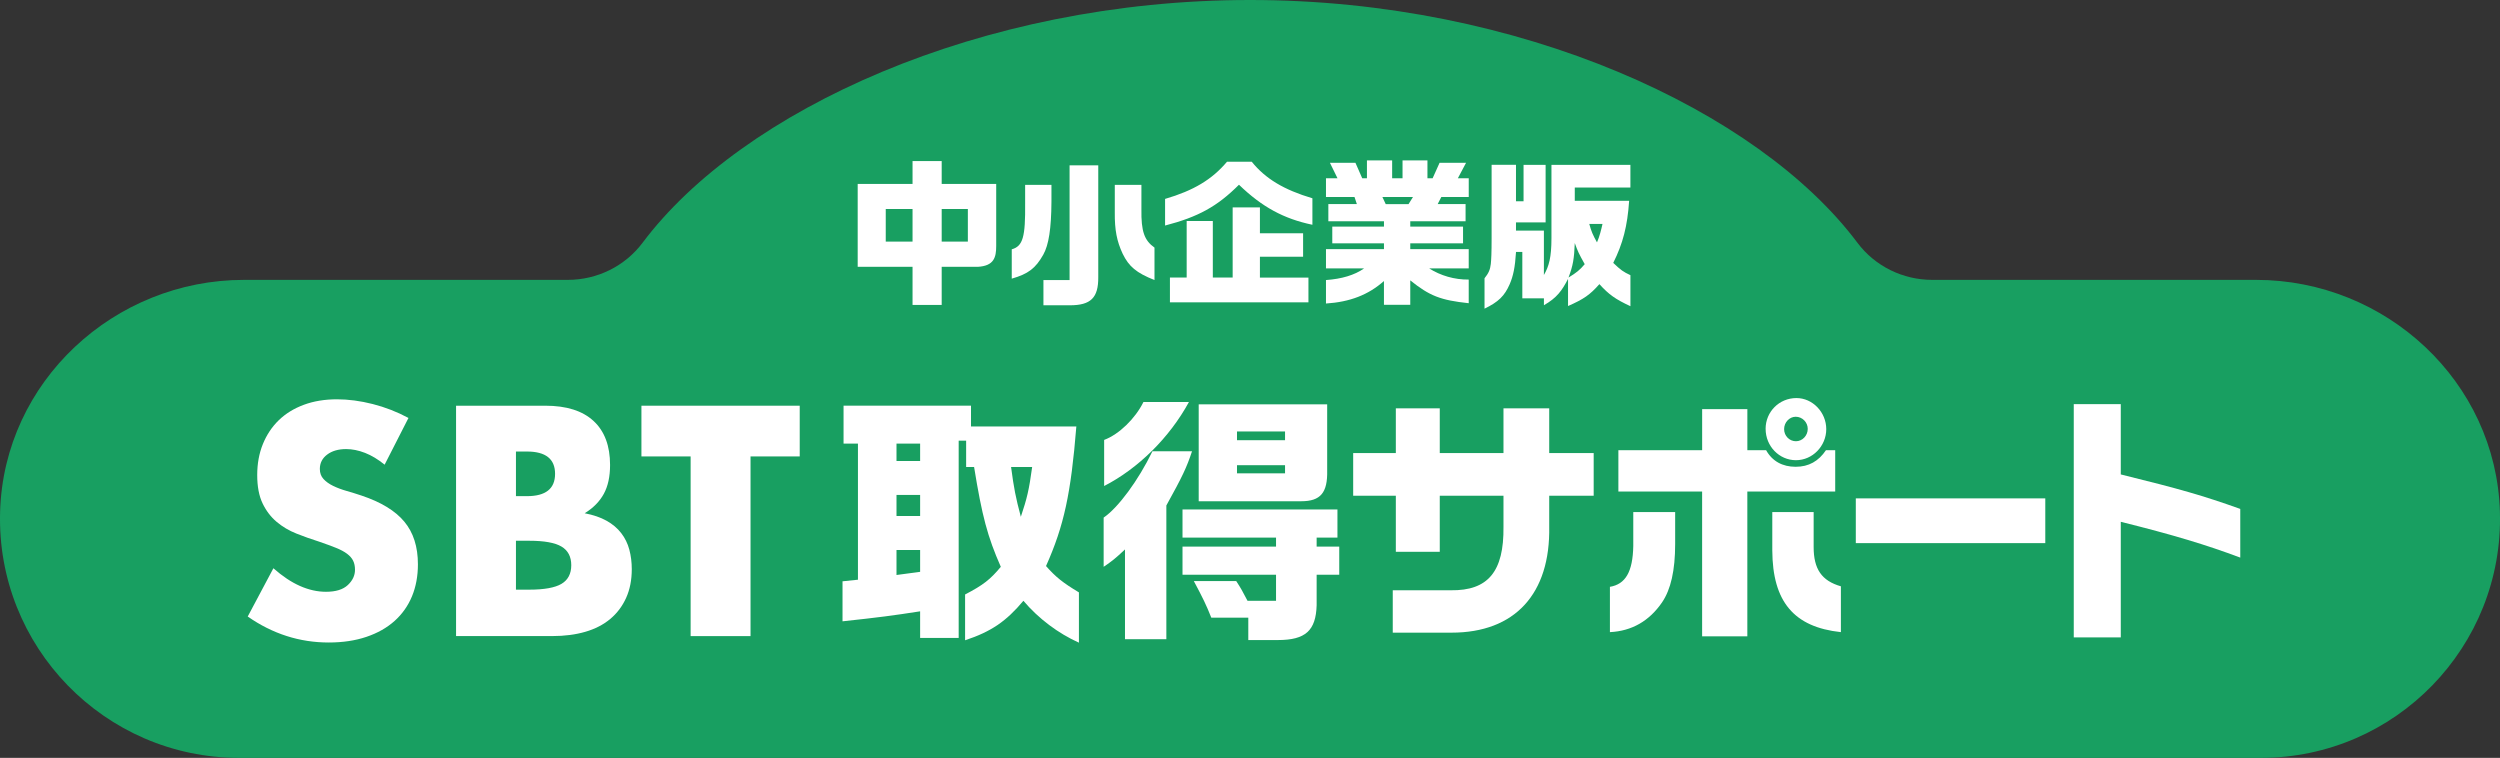 <?xml version="1.0" encoding="UTF-8"?>
<svg id="_レイヤー_1" data-name="レイヤー 1" xmlns="http://www.w3.org/2000/svg" viewBox="0 0 1193.23 361.72">
  <rect x="0" y="0" width="1193.23" height="361.72" fill="#333333" stroke="none"/>
  <path d="M1076.74,133.58h-154.49c-14.03,0-27.31-6.5-35.73-17.73C839.21,52.72,725.52,0,596.62,0s-242.59,52.72-289.9,115.84c-8.42,11.23-21.7,17.74-35.73,17.74H116.49c-62.07,0-114.6,48.57-116.44,110.62-1.91,64.47,49.97,117.52,114.02,117.52h965.1c64.05,0,115.93-53.06,114.02-117.52-1.84-62.04-54.37-110.62-116.44-110.62Z" fill="#189f61"/>
  <g>
    <g>
      <path d="M488.47,286.75c-8.22,9.8-15.33,14.7-27.84,18.85v-21.86c8.71-4.53,12.02-7.16,17.05-13.2-6.38-14.45-8.95-24.25-12.75-47.63h-3.8v-12.57h-3.56v94.13h-18.4v-12.69c-12.88,2.01-19.62,2.89-37.04,4.77v-19.1l7.36-.76v-64.97h-6.87v-18.09h60.83v9.93h50.28c-2.58,32.04-5.89,47.38-14.47,66.61,4.66,5.27,7.97,7.92,15.7,12.57v24c-9.81-4.39-19.25-11.44-26.49-19.98ZM439.17,220.03v-8.3h-11.28v8.3h11.28ZM439.17,246.29v-10.06h-11.28v10.06h11.28ZM439.17,272.93v-10.43h-11.28v11.94l11.28-1.51ZM492.64,222.91h-10.06c1.35,10.18,2.21,14.58,4.66,23.75,2.94-8.79,3.92-12.82,5.4-23.75Z" fill="#fff"/>
      <path d="M536.94,262.25c-4.54,4.27-6.13,5.53-10.18,8.29v-23.5c6.87-4.65,16.56-17.72,23.3-31.67h18.89c-2.58,7.79-4.54,11.94-12.26,25.89v63.84h-19.74v-42.86ZM527,209.97c7.11-2.64,14.84-10.18,18.76-18.09h21.71c-9.32,17.09-24.28,31.79-40.47,40.09v-21.99ZM595.8,294.8h-17.66c-2.45-6.16-3.92-9.17-8.34-17.47h20.23c2.45,3.77,2.82,4.53,5.4,9.43h13.61v-12.44h-44.64v-13.44h44.64v-4.28h-44.64v-13.44h73.95v13.44h-9.93v4.28h10.79v13.44h-10.79v14.58c-.37,12.06-5.27,16.59-18.52,16.59h-14.1v-10.68ZM572.13,193h61.32v31.54c.25,10.68-3.19,14.7-12.39,14.7h-48.93v-46.24ZM613.34,210.1v-4.15h-22.93v4.15h22.93ZM613.34,225.93v-3.89h-22.93v3.89h22.93Z" fill="#fff"/>
      <path d="M664.74,281.73h27.72c17.78.25,25.39-8.92,25.14-30.29v-14.83h-30.41v26.77h-20.97v-26.77h-20.36v-20.36h20.36v-21.36h20.97v21.36h30.41v-21.36h21.83v21.36h21.22v20.36h-21.22v14.7c.61,32.17-16.43,50.65-46.6,50.65h-28.08v-20.23Z" fill="#fff"/>
      <path d="M768.39,280.09c7.48-1.26,10.91-7.16,11.16-19.48v-16.21h19.99v15.21c0,12.69-2.08,21.74-6.25,27.89-6.13,8.93-14.47,13.7-24.89,14.21v-21.62ZM812.42,234.6h-39.98v-19.73h39.98v-19.6h21.58v19.6h8.95c2.94,5.28,7.85,7.92,14.1,7.92s10.91-2.64,14.47-7.92h4.41v19.73h-41.94v69.12h-21.58v-69.12ZM842.71,204.69c0-8.17,6.5-14.7,14.72-14.7,7.73,0,14.23,6.79,14.23,14.83s-6.5,14.83-14.47,14.83-14.47-6.66-14.47-14.96ZM845.9,262.75v-18.34h19.74v16.71c0,10.43,3.8,16.09,13,18.72v21.87c-22.44-2.39-32.62-14.58-32.74-38.96ZM862.82,204.69c0-3.14-2.58-5.78-5.76-5.78-2.94,0-5.52,2.64-5.52,5.91s2.58,5.78,5.64,5.78,5.64-2.64,5.64-5.91Z" fill="#fff"/>
      <path d="M885.76,237.87h90.44v21.36h-90.44v-21.36Z" fill="#fff"/>
      <path d="M989.79,192.88h22.44v33.56c28.57,7.04,39,10.05,57.03,16.46v23.24c-16.43-6.16-31.89-10.81-57.03-17.09v55.17h-22.44v-111.34Z" fill="#fff"/>
    </g>
    <g>
      <path d="M183.57,221.78c-3.11-2.53-6.22-4.4-9.33-5.62-3.11-1.21-6.12-1.82-9.04-1.82-3.7,0-6.71.87-9.04,2.62-2.33,1.75-3.5,4.04-3.5,6.86,0,1.95.58,3.55,1.75,4.81,1.17,1.27,2.7,2.36,4.59,3.28,1.9.92,4.03,1.73,6.42,2.41,2.38.68,4.74,1.41,7.07,2.19,9.33,3.11,16.16,7.27,20.49,12.47,4.33,5.2,6.49,11.99,6.49,20.35,0,5.64-.95,10.75-2.84,15.31-1.9,4.57-4.67,8.48-8.31,11.74-3.65,3.26-8.12,5.79-13.42,7.58-5.3,1.8-11.3,2.7-18.01,2.7-13.91,0-26.79-4.13-38.65-12.4l12.25-23.04c4.28,3.79,8.51,6.61,12.69,8.46,4.18,1.85,8.31,2.77,12.4,2.77,4.67,0,8.14-1.07,10.43-3.21,2.28-2.14,3.43-4.57,3.43-7.29,0-1.65-.29-3.09-.88-4.3-.58-1.21-1.56-2.33-2.92-3.35-1.36-1.02-3.14-1.97-5.32-2.84-2.19-.88-4.84-1.85-7.95-2.92-3.7-1.17-7.32-2.45-10.86-3.86-3.55-1.41-6.71-3.28-9.48-5.62-2.77-2.33-5.01-5.27-6.71-8.82-1.7-3.55-2.55-8.05-2.55-13.49s.9-10.38,2.7-14.8c1.8-4.42,4.32-8.22,7.58-11.38,3.26-3.16,7.24-5.62,11.96-7.37,4.71-1.75,9.99-2.62,15.82-2.62,5.44,0,11.13.75,17.07,2.26,5.93,1.51,11.62,3.72,17.06,6.64l-11.38,22.31Z" fill="#fff"/>
      <path d="M217.67,193.64h42.59c10.11,0,17.79,2.43,23.04,7.29,5.25,4.86,7.88,11.86,7.88,21,0,5.54-1,10.14-2.99,13.78-1.99,3.65-5.03,6.73-9.12,9.26,4.08.78,7.56,1.97,10.43,3.57,2.87,1.6,5.2,3.57,7,5.91,1.8,2.33,3.09,4.96,3.87,7.88.78,2.92,1.17,6.03,1.17,9.33,0,5.16-.9,9.72-2.7,13.71-1.8,3.99-4.33,7.34-7.59,10.06-3.26,2.72-7.22,4.77-11.89,6.12-4.67,1.36-9.92,2.04-15.75,2.04h-45.94v-109.97ZM246.26,236.81h5.25c8.94,0,13.42-3.55,13.42-10.65s-4.47-10.65-13.42-10.65h-5.25v21.29ZM246.26,281.44h6.27c7.2,0,12.35-.92,15.46-2.77,3.11-1.85,4.67-4.81,4.67-8.9s-1.56-7.05-4.67-8.9c-3.11-1.85-8.26-2.77-15.46-2.77h-6.27v23.34Z" fill="#fff"/>
      <path d="M358.22,217.85v85.76h-28.59v-85.76h-23.48v-24.21h75.55v24.21h-23.48Z" fill="#fff"/>
    </g>
  </g>
  <g>
    <path d="M435.55,127.35h-26.18v-39.56h26.18v-10.9h13.91v10.9h26.02v29.63c0,5.42-1.05,9.47-8.72,9.93h-17.3v18.2h-13.91v-18.2ZM435.55,115.32v-15.57h-12.79v15.57h12.79ZM461.95,115.32v-15.57h-12.49v15.57h12.49Z" fill="#fff"/>
    <path d="M482.9,119c5.34-1.5,6.55-5.87,6.39-22.04v-8.72h12.56v8.05c-.08,12.78-1.28,20.61-3.91,25.27-3.68,6.55-7.22,9.18-15.04,11.44v-13.99ZM498.02,133.67h12.48v-54.75h13.69v53.4c.07,9.78-3.54,13.39-13.54,13.39h-12.63v-12.03ZM535.84,121.11c-2.78-5.94-3.84-11.35-3.76-19.7v-13.16h12.71v11.73c-.15,10.38,1.35,14.74,6.24,18.2v15.49c-8.65-3.46-12.18-6.39-15.19-12.56Z" fill="#fff"/>
    <path d="M556.08,94.94c13.61-3.99,22.41-9.25,29.56-17.75h11.8c6.55,8.12,15.34,13.39,28.96,17.45v12.64c-13.69-2.86-24.07-8.5-35.05-19.11-10.38,10.38-19.4,15.34-35.27,19.48v-12.71ZM558.41,132.47h7.98v-27h12.48v27h9.47v-33.47h13.01v12.34h20.61v11.21h-20.61v9.93h23.16v11.81h-66.11v-11.81Z" fill="#fff"/>
    <path d="M660.56,134.12c-7.45,6.62-16.25,10-27.68,10.75v-11.21c7.52-.53,13.61-2.33,18.2-5.56h-18.2v-9.18h27.68v-2.78h-24.67v-7.97h24.67v-2.56h-26.55v-8.2h13.61l-1.13-3.39h-13.61v-8.95h5.49l-3.61-7.37h12.18l3.23,7.37h2.26v-8.5h12.03v8.5h4.96v-8.5h11.89v8.5h2.48l3.31-7.37h12.64l-3.91,7.37h5.19v8.95h-13.09l-1.73,3.39h13.31v8.2h-26.4v2.56h25.19v7.97h-25.19v2.78h27.9v9.18h-18.88c5.42,3.46,12.11,5.42,18.88,5.34v11.28c-13.39-1.43-18.65-3.46-27.9-10.9v11.66h-12.56v-11.35ZM672.29,97.42l2.11-3.39h-14.59l1.58,3.39h10.91Z" fill="#fff"/>
    <path d="M723.57,78.69v17.37h3.61v-17.37h10.53v27.45h-14.14v3.91h13.32v21.21c2.41-4.13,3.61-8.42,3.61-17.52v-35.05h37.68v10.83h-26.55v6.32h25.95c-.83,12.18-3,20.45-7.59,29.63,3.61,3.46,4.81,4.29,8.2,5.87v14.81c-7.14-3.31-10.3-5.56-14.81-10.53-4.52,5.11-7.45,7.14-14.97,10.45v-12.94c-2.94,5.64-5.27,8.95-11.51,12.56v-3.31h-10.31v-22.12h-3.01c-.45,7.37-1.35,11.51-3,15.34-2.48,5.71-5.42,8.5-12.03,11.73v-14.52c1.95-2.41,2.7-4.13,3-6.84.22-2.18.38-5.19.38-12.34v-34.97h11.66ZM756.37,126.08c-2.78-4.97-3.39-6.24-4.74-10.08-.3,7.44-.83,10.76-3,16.47,3.83-2.34,5.34-3.54,7.75-6.39ZM758.55,106.89c1.05,3.76,1.58,4.97,3.68,8.8,1.28-2.93,2.03-6.17,2.63-8.8h-6.32Z" fill="#fff"/>
  </g>
</svg>